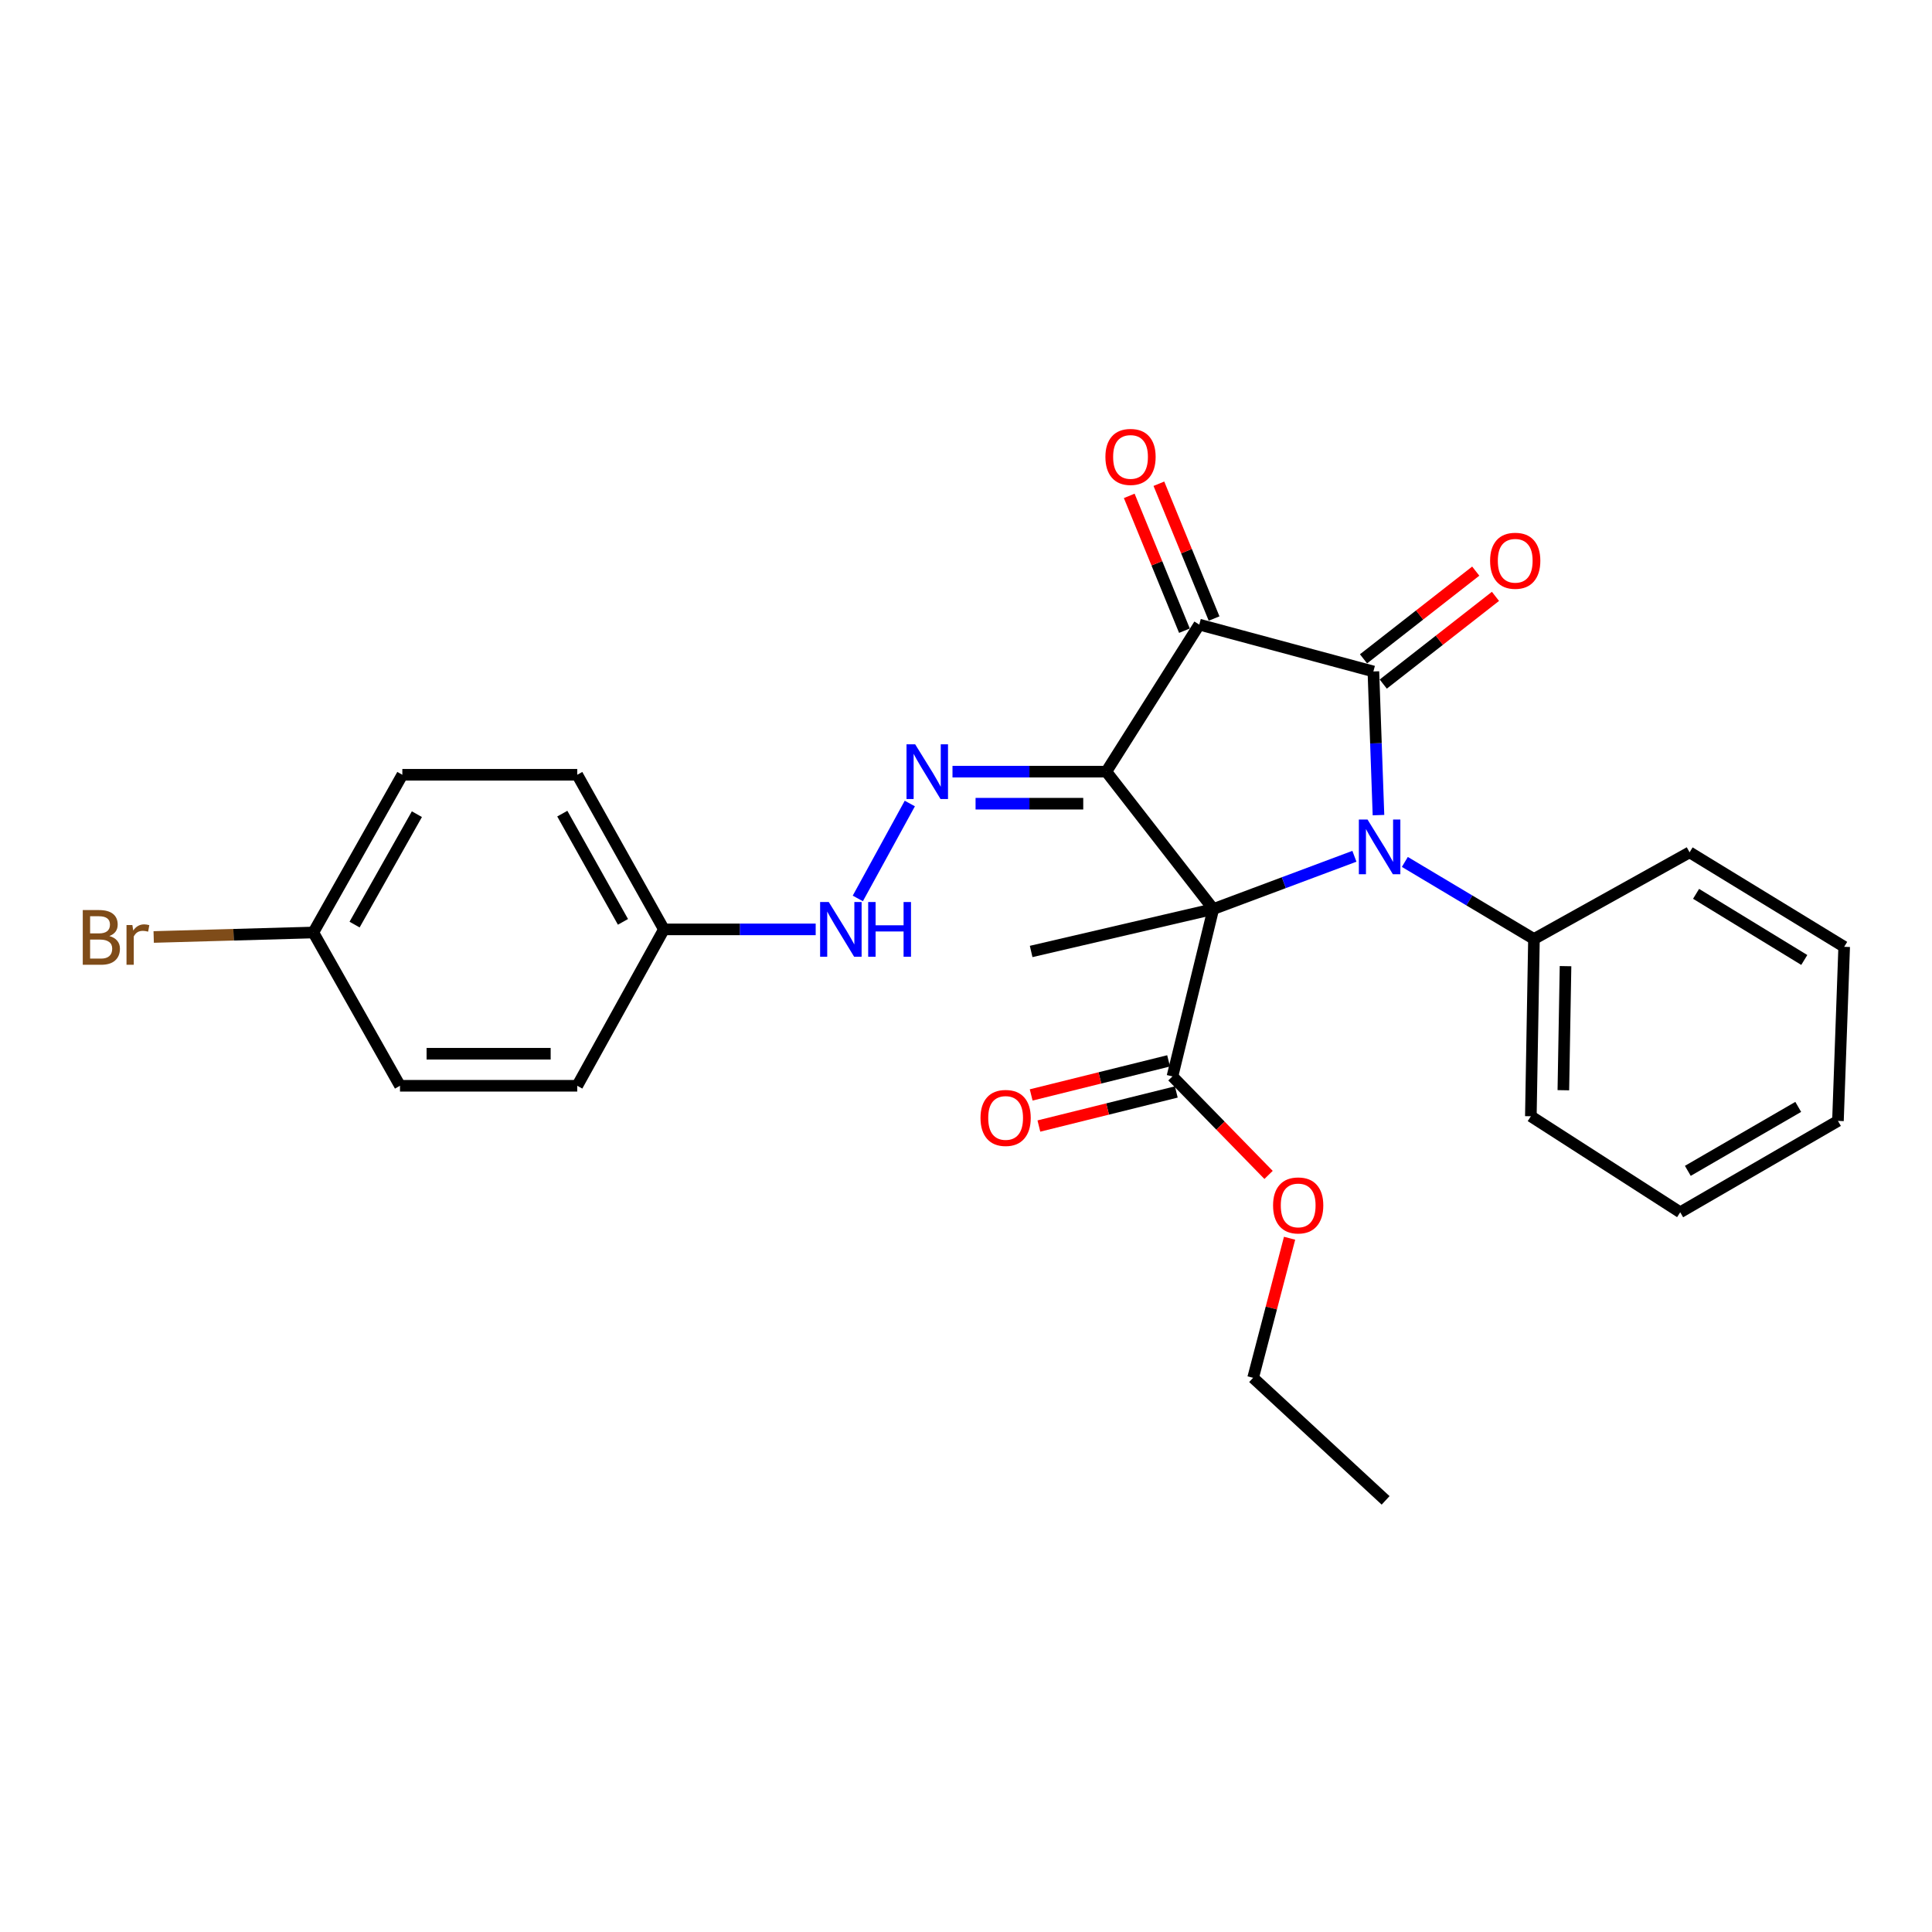 <?xml version='1.0' encoding='iso-8859-1'?>
<svg version='1.1' baseProfile='full'
              xmlns='http://www.w3.org/2000/svg'
                      xmlns:rdkit='http://www.rdkit.org/xml'
                      xmlns:xlink='http://www.w3.org/1999/xlink'
                  xml:space='preserve'
width='1000px' height='1000px' viewBox='0 0 1000 1000'>
<!-- END OF HEADER -->
<rect style='opacity:1.0;fill:#FFFFFF;stroke:none' width='1000' height='1000' x='0' y='0'> </rect>
<path class='bond-0' d='M 627.999,470.526 L 572.628,399.409' style='fill:none;fill-rule:evenodd;stroke:#000000;stroke-width:6px;stroke-linecap:butt;stroke-linejoin:miter;stroke-opacity:1' />
<path class='bond-1' d='M 627.999,470.526 L 664.52,456.868' style='fill:none;fill-rule:evenodd;stroke:#000000;stroke-width:6px;stroke-linecap:butt;stroke-linejoin:miter;stroke-opacity:1' />
<path class='bond-1' d='M 664.52,456.868 L 701.041,443.211' style='fill:none;fill-rule:evenodd;stroke:#0000FF;stroke-width:6px;stroke-linecap:butt;stroke-linejoin:miter;stroke-opacity:1' />
<path class='bond-5' d='M 627.999,470.526 L 606.855,557.149' style='fill:none;fill-rule:evenodd;stroke:#000000;stroke-width:6px;stroke-linecap:butt;stroke-linejoin:miter;stroke-opacity:1' />
<path class='bond-11' d='M 627.999,470.526 L 533.72,492.481' style='fill:none;fill-rule:evenodd;stroke:#000000;stroke-width:6px;stroke-linecap:butt;stroke-linejoin:miter;stroke-opacity:1' />
<path class='bond-3' d='M 572.628,399.409 L 620.739,323.298' style='fill:none;fill-rule:evenodd;stroke:#000000;stroke-width:6px;stroke-linecap:butt;stroke-linejoin:miter;stroke-opacity:1' />
<path class='bond-4' d='M 572.628,399.409 L 532.818,399.409' style='fill:none;fill-rule:evenodd;stroke:#000000;stroke-width:6px;stroke-linecap:butt;stroke-linejoin:miter;stroke-opacity:1' />
<path class='bond-4' d='M 532.818,399.409 L 493.008,399.409' style='fill:none;fill-rule:evenodd;stroke:#0000FF;stroke-width:6px;stroke-linecap:butt;stroke-linejoin:miter;stroke-opacity:1' />
<path class='bond-4' d='M 560.685,415.993 L 532.818,415.993' style='fill:none;fill-rule:evenodd;stroke:#000000;stroke-width:6px;stroke-linecap:butt;stroke-linejoin:miter;stroke-opacity:1' />
<path class='bond-4' d='M 532.818,415.993 L 504.951,415.993' style='fill:none;fill-rule:evenodd;stroke:#0000FF;stroke-width:6px;stroke-linecap:butt;stroke-linejoin:miter;stroke-opacity:1' />
<path class='bond-2' d='M 713.497,421.904 L 712.18,384.726' style='fill:none;fill-rule:evenodd;stroke:#0000FF;stroke-width:6px;stroke-linecap:butt;stroke-linejoin:miter;stroke-opacity:1' />
<path class='bond-2' d='M 712.18,384.726 L 710.864,347.547' style='fill:none;fill-rule:evenodd;stroke:#000000;stroke-width:6px;stroke-linecap:butt;stroke-linejoin:miter;stroke-opacity:1' />
<path class='bond-6' d='M 727.145,446.134 L 760.561,466.078' style='fill:none;fill-rule:evenodd;stroke:#0000FF;stroke-width:6px;stroke-linecap:butt;stroke-linejoin:miter;stroke-opacity:1' />
<path class='bond-6' d='M 760.561,466.078 L 793.977,486.023' style='fill:none;fill-rule:evenodd;stroke:#000000;stroke-width:6px;stroke-linecap:butt;stroke-linejoin:miter;stroke-opacity:1' />
<path class='bond-7' d='M 715.97,354.08 L 745.011,331.381' style='fill:none;fill-rule:evenodd;stroke:#000000;stroke-width:6px;stroke-linecap:butt;stroke-linejoin:miter;stroke-opacity:1' />
<path class='bond-7' d='M 745.011,331.381 L 774.052,308.682' style='fill:none;fill-rule:evenodd;stroke:#FF0000;stroke-width:6px;stroke-linecap:butt;stroke-linejoin:miter;stroke-opacity:1' />
<path class='bond-7' d='M 705.757,341.014 L 734.798,318.315' style='fill:none;fill-rule:evenodd;stroke:#000000;stroke-width:6px;stroke-linecap:butt;stroke-linejoin:miter;stroke-opacity:1' />
<path class='bond-7' d='M 734.798,318.315 L 763.839,295.616' style='fill:none;fill-rule:evenodd;stroke:#FF0000;stroke-width:6px;stroke-linecap:butt;stroke-linejoin:miter;stroke-opacity:1' />
<path class='bond-27' d='M 710.864,347.547 L 620.739,323.298' style='fill:none;fill-rule:evenodd;stroke:#000000;stroke-width:6px;stroke-linecap:butt;stroke-linejoin:miter;stroke-opacity:1' />
<path class='bond-8' d='M 628.413,320.155 L 614.125,285.268' style='fill:none;fill-rule:evenodd;stroke:#000000;stroke-width:6px;stroke-linecap:butt;stroke-linejoin:miter;stroke-opacity:1' />
<path class='bond-8' d='M 614.125,285.268 L 599.837,250.381' style='fill:none;fill-rule:evenodd;stroke:#FF0000;stroke-width:6px;stroke-linecap:butt;stroke-linejoin:miter;stroke-opacity:1' />
<path class='bond-8' d='M 613.066,326.441 L 598.778,291.554' style='fill:none;fill-rule:evenodd;stroke:#000000;stroke-width:6px;stroke-linecap:butt;stroke-linejoin:miter;stroke-opacity:1' />
<path class='bond-8' d='M 598.778,291.554 L 584.49,256.667' style='fill:none;fill-rule:evenodd;stroke:#FF0000;stroke-width:6px;stroke-linecap:butt;stroke-linejoin:miter;stroke-opacity:1' />
<path class='bond-9' d='M 470.92,415.896 L 444.004,465.031' style='fill:none;fill-rule:evenodd;stroke:#0000FF;stroke-width:6px;stroke-linecap:butt;stroke-linejoin:miter;stroke-opacity:1' />
<path class='bond-10' d='M 604.859,549.101 L 569.298,557.919' style='fill:none;fill-rule:evenodd;stroke:#000000;stroke-width:6px;stroke-linecap:butt;stroke-linejoin:miter;stroke-opacity:1' />
<path class='bond-10' d='M 569.298,557.919 L 533.736,566.738' style='fill:none;fill-rule:evenodd;stroke:#FF0000;stroke-width:6px;stroke-linecap:butt;stroke-linejoin:miter;stroke-opacity:1' />
<path class='bond-10' d='M 608.851,565.197 L 573.289,574.016' style='fill:none;fill-rule:evenodd;stroke:#000000;stroke-width:6px;stroke-linecap:butt;stroke-linejoin:miter;stroke-opacity:1' />
<path class='bond-10' d='M 573.289,574.016 L 537.728,582.834' style='fill:none;fill-rule:evenodd;stroke:#FF0000;stroke-width:6px;stroke-linecap:butt;stroke-linejoin:miter;stroke-opacity:1' />
<path class='bond-13' d='M 606.855,557.149 L 631.731,582.642' style='fill:none;fill-rule:evenodd;stroke:#000000;stroke-width:6px;stroke-linecap:butt;stroke-linejoin:miter;stroke-opacity:1' />
<path class='bond-13' d='M 631.731,582.642 L 656.608,608.135' style='fill:none;fill-rule:evenodd;stroke:#FF0000;stroke-width:6px;stroke-linecap:butt;stroke-linejoin:miter;stroke-opacity:1' />
<path class='bond-20' d='M 793.977,486.023 L 792.364,577.769' style='fill:none;fill-rule:evenodd;stroke:#000000;stroke-width:6px;stroke-linecap:butt;stroke-linejoin:miter;stroke-opacity:1' />
<path class='bond-20' d='M 810.316,500.076 L 809.187,564.298' style='fill:none;fill-rule:evenodd;stroke:#000000;stroke-width:6px;stroke-linecap:butt;stroke-linejoin:miter;stroke-opacity:1' />
<path class='bond-21' d='M 793.977,486.023 L 874.528,441.163' style='fill:none;fill-rule:evenodd;stroke:#000000;stroke-width:6px;stroke-linecap:butt;stroke-linejoin:miter;stroke-opacity:1' />
<path class='bond-12' d='M 422.2,481.048 L 382.921,481.048' style='fill:none;fill-rule:evenodd;stroke:#0000FF;stroke-width:6px;stroke-linecap:butt;stroke-linejoin:miter;stroke-opacity:1' />
<path class='bond-12' d='M 382.921,481.048 L 343.641,481.048' style='fill:none;fill-rule:evenodd;stroke:#000000;stroke-width:6px;stroke-linecap:butt;stroke-linejoin:miter;stroke-opacity:1' />
<path class='bond-16' d='M 343.641,481.048 L 298.781,561.995' style='fill:none;fill-rule:evenodd;stroke:#000000;stroke-width:6px;stroke-linecap:butt;stroke-linejoin:miter;stroke-opacity:1' />
<path class='bond-17' d='M 343.641,481.048 L 298.781,401.021' style='fill:none;fill-rule:evenodd;stroke:#000000;stroke-width:6px;stroke-linecap:butt;stroke-linejoin:miter;stroke-opacity:1' />
<path class='bond-17' d='M 322.446,477.153 L 291.044,421.134' style='fill:none;fill-rule:evenodd;stroke:#000000;stroke-width:6px;stroke-linecap:butt;stroke-linejoin:miter;stroke-opacity:1' />
<path class='bond-22' d='M 667.479,640.912 L 658.044,677.03' style='fill:none;fill-rule:evenodd;stroke:#FF0000;stroke-width:6px;stroke-linecap:butt;stroke-linejoin:miter;stroke-opacity:1' />
<path class='bond-22' d='M 658.044,677.03 L 648.609,713.148' style='fill:none;fill-rule:evenodd;stroke:#000000;stroke-width:6px;stroke-linecap:butt;stroke-linejoin:miter;stroke-opacity:1' />
<path class='bond-14' d='M 162.176,482.66 L 208.252,401.021' style='fill:none;fill-rule:evenodd;stroke:#000000;stroke-width:6px;stroke-linecap:butt;stroke-linejoin:miter;stroke-opacity:1' />
<path class='bond-14' d='M 183.53,478.565 L 215.783,421.418' style='fill:none;fill-rule:evenodd;stroke:#000000;stroke-width:6px;stroke-linecap:butt;stroke-linejoin:miter;stroke-opacity:1' />
<path class='bond-15' d='M 162.176,482.66 L 120.863,483.821' style='fill:none;fill-rule:evenodd;stroke:#000000;stroke-width:6px;stroke-linecap:butt;stroke-linejoin:miter;stroke-opacity:1' />
<path class='bond-15' d='M 120.863,483.821 L 79.55,484.982' style='fill:none;fill-rule:evenodd;stroke:#7F4C19;stroke-width:6px;stroke-linecap:butt;stroke-linejoin:miter;stroke-opacity:1' />
<path class='bond-29' d='M 162.176,482.66 L 207.036,561.995' style='fill:none;fill-rule:evenodd;stroke:#000000;stroke-width:6px;stroke-linecap:butt;stroke-linejoin:miter;stroke-opacity:1' />
<path class='bond-19' d='M 298.781,561.995 L 207.036,561.995' style='fill:none;fill-rule:evenodd;stroke:#000000;stroke-width:6px;stroke-linecap:butt;stroke-linejoin:miter;stroke-opacity:1' />
<path class='bond-19' d='M 285.02,545.412 L 220.798,545.412' style='fill:none;fill-rule:evenodd;stroke:#000000;stroke-width:6px;stroke-linecap:butt;stroke-linejoin:miter;stroke-opacity:1' />
<path class='bond-18' d='M 298.781,401.021 L 208.252,401.021' style='fill:none;fill-rule:evenodd;stroke:#000000;stroke-width:6px;stroke-linecap:butt;stroke-linejoin:miter;stroke-opacity:1' />
<path class='bond-25' d='M 792.364,577.769 L 869.682,627.474' style='fill:none;fill-rule:evenodd;stroke:#000000;stroke-width:6px;stroke-linecap:butt;stroke-linejoin:miter;stroke-opacity:1' />
<path class='bond-24' d='M 874.528,441.163 L 954.545,490.067' style='fill:none;fill-rule:evenodd;stroke:#000000;stroke-width:6px;stroke-linecap:butt;stroke-linejoin:miter;stroke-opacity:1' />
<path class='bond-24' d='M 877.883,462.649 L 933.895,496.882' style='fill:none;fill-rule:evenodd;stroke:#000000;stroke-width:6px;stroke-linecap:butt;stroke-linejoin:miter;stroke-opacity:1' />
<path class='bond-23' d='M 648.609,713.148 L 717.184,776.591' style='fill:none;fill-rule:evenodd;stroke:#000000;stroke-width:6px;stroke-linecap:butt;stroke-linejoin:miter;stroke-opacity:1' />
<path class='bond-26' d='M 954.545,490.067 L 951.321,580.182' style='fill:none;fill-rule:evenodd;stroke:#000000;stroke-width:6px;stroke-linecap:butt;stroke-linejoin:miter;stroke-opacity:1' />
<path class='bond-28' d='M 869.682,627.474 L 951.321,580.182' style='fill:none;fill-rule:evenodd;stroke:#000000;stroke-width:6px;stroke-linecap:butt;stroke-linejoin:miter;stroke-opacity:1' />
<path class='bond-28' d='M 873.615,606.03 L 930.762,572.926' style='fill:none;fill-rule:evenodd;stroke:#000000;stroke-width:6px;stroke-linecap:butt;stroke-linejoin:miter;stroke-opacity:1' />
<path  class='atom-2' d='M 707.819 424.175
L 717.099 439.175
Q 718.019 440.655, 719.499 443.335
Q 720.979 446.015, 721.059 446.175
L 721.059 424.175
L 724.819 424.175
L 724.819 452.495
L 720.939 452.495
L 710.979 436.095
Q 709.819 434.175, 708.579 431.975
Q 707.379 429.775, 707.019 429.095
L 707.019 452.495
L 703.339 452.495
L 703.339 424.175
L 707.819 424.175
' fill='#0000FF'/>
<path  class='atom-5' d='M 473.691 385.249
L 482.971 400.249
Q 483.891 401.729, 485.371 404.409
Q 486.851 407.089, 486.931 407.249
L 486.931 385.249
L 490.691 385.249
L 490.691 413.569
L 486.811 413.569
L 476.851 397.169
Q 475.691 395.249, 474.451 393.049
Q 473.251 390.849, 472.891 390.169
L 472.891 413.569
L 469.211 413.569
L 469.211 385.249
L 473.691 385.249
' fill='#0000FF'/>
<path  class='atom-8' d='M 771.275 290.247
Q 771.275 283.447, 774.635 279.647
Q 777.995 275.847, 784.275 275.847
Q 790.555 275.847, 793.915 279.647
Q 797.275 283.447, 797.275 290.247
Q 797.275 297.127, 793.875 301.047
Q 790.475 304.927, 784.275 304.927
Q 778.035 304.927, 774.635 301.047
Q 771.275 297.167, 771.275 290.247
M 784.275 301.727
Q 788.595 301.727, 790.915 298.847
Q 793.275 295.927, 793.275 290.247
Q 793.275 284.687, 790.915 281.887
Q 788.595 279.047, 784.275 279.047
Q 779.955 279.047, 777.595 281.847
Q 775.275 284.647, 775.275 290.247
Q 775.275 295.967, 777.595 298.847
Q 779.955 301.727, 784.275 301.727
' fill='#FF0000'/>
<path  class='atom-9' d='M 572.158 236.497
Q 572.158 229.697, 575.518 225.897
Q 578.878 222.097, 585.158 222.097
Q 591.438 222.097, 594.798 225.897
Q 598.158 229.697, 598.158 236.497
Q 598.158 243.377, 594.758 247.297
Q 591.358 251.177, 585.158 251.177
Q 578.918 251.177, 575.518 247.297
Q 572.158 243.417, 572.158 236.497
M 585.158 247.977
Q 589.478 247.977, 591.798 245.097
Q 594.158 242.177, 594.158 236.497
Q 594.158 230.937, 591.798 228.137
Q 589.478 225.297, 585.158 225.297
Q 580.838 225.297, 578.478 228.097
Q 576.158 230.897, 576.158 236.497
Q 576.158 242.217, 578.478 245.097
Q 580.838 247.977, 585.158 247.977
' fill='#FF0000'/>
<path  class='atom-10' d='M 428.97 466.888
L 438.25 481.888
Q 439.17 483.368, 440.65 486.048
Q 442.13 488.728, 442.21 488.888
L 442.21 466.888
L 445.97 466.888
L 445.97 495.208
L 442.09 495.208
L 432.13 478.808
Q 430.97 476.888, 429.73 474.688
Q 428.53 472.488, 428.17 471.808
L 428.17 495.208
L 424.49 495.208
L 424.49 466.888
L 428.97 466.888
' fill='#0000FF'/>
<path  class='atom-10' d='M 449.37 466.888
L 453.21 466.888
L 453.21 478.928
L 467.69 478.928
L 467.69 466.888
L 471.53 466.888
L 471.53 495.208
L 467.69 495.208
L 467.69 482.128
L 453.21 482.128
L 453.21 495.208
L 449.37 495.208
L 449.37 466.888
' fill='#0000FF'/>
<path  class='atom-11' d='M 507.508 578.641
Q 507.508 571.841, 510.868 568.041
Q 514.228 564.241, 520.508 564.241
Q 526.788 564.241, 530.148 568.041
Q 533.508 571.841, 533.508 578.641
Q 533.508 585.521, 530.108 589.441
Q 526.708 593.321, 520.508 593.321
Q 514.268 593.321, 510.868 589.441
Q 507.508 585.561, 507.508 578.641
M 520.508 590.121
Q 524.828 590.121, 527.148 587.241
Q 529.508 584.321, 529.508 578.641
Q 529.508 573.081, 527.148 570.281
Q 524.828 567.441, 520.508 567.441
Q 516.188 567.441, 513.828 570.241
Q 511.508 573.041, 511.508 578.641
Q 511.508 584.361, 513.828 587.241
Q 516.188 590.121, 520.508 590.121
' fill='#FF0000'/>
<path  class='atom-14' d='M 658.937 623.924
Q 658.937 617.124, 662.297 613.324
Q 665.657 609.524, 671.937 609.524
Q 678.217 609.524, 681.577 613.324
Q 684.937 617.124, 684.937 623.924
Q 684.937 630.804, 681.537 634.724
Q 678.137 638.604, 671.937 638.604
Q 665.697 638.604, 662.297 634.724
Q 658.937 630.844, 658.937 623.924
M 671.937 635.404
Q 676.257 635.404, 678.577 632.524
Q 680.937 629.604, 680.937 623.924
Q 680.937 618.364, 678.577 615.564
Q 676.257 612.724, 671.937 612.724
Q 667.617 612.724, 665.257 615.524
Q 662.937 618.324, 662.937 623.924
Q 662.937 629.644, 665.257 632.524
Q 667.617 635.404, 671.937 635.404
' fill='#FF0000'/>
<path  class='atom-16' d='M 56.599 484.492
Q 59.319 485.252, 60.679 486.932
Q 62.08 488.572, 62.08 491.012
Q 62.08 494.932, 59.559 497.172
Q 57.08 499.372, 52.359 499.372
L 42.84 499.372
L 42.84 471.052
L 51.2 471.052
Q 56.039 471.052, 58.48 473.012
Q 60.919 474.972, 60.919 478.572
Q 60.919 482.852, 56.599 484.492
M 46.639 474.252
L 46.639 483.132
L 51.2 483.132
Q 53.999 483.132, 55.44 482.012
Q 56.919 480.852, 56.919 478.572
Q 56.919 474.252, 51.2 474.252
L 46.639 474.252
M 52.359 496.172
Q 55.12 496.172, 56.599 494.852
Q 58.08 493.532, 58.08 491.012
Q 58.08 488.692, 56.44 487.532
Q 54.84 486.332, 51.76 486.332
L 46.639 486.332
L 46.639 496.172
L 52.359 496.172
' fill='#7F4C19'/>
<path  class='atom-16' d='M 68.519 478.812
L 68.96 481.652
Q 71.12 478.452, 74.639 478.452
Q 75.76 478.452, 77.279 478.852
L 76.68 482.212
Q 74.96 481.812, 73.999 481.812
Q 72.32 481.812, 71.2 482.492
Q 70.12 483.132, 69.24 484.692
L 69.24 499.372
L 65.48 499.372
L 65.48 478.812
L 68.519 478.812
' fill='#7F4C19'/>
</svg>
